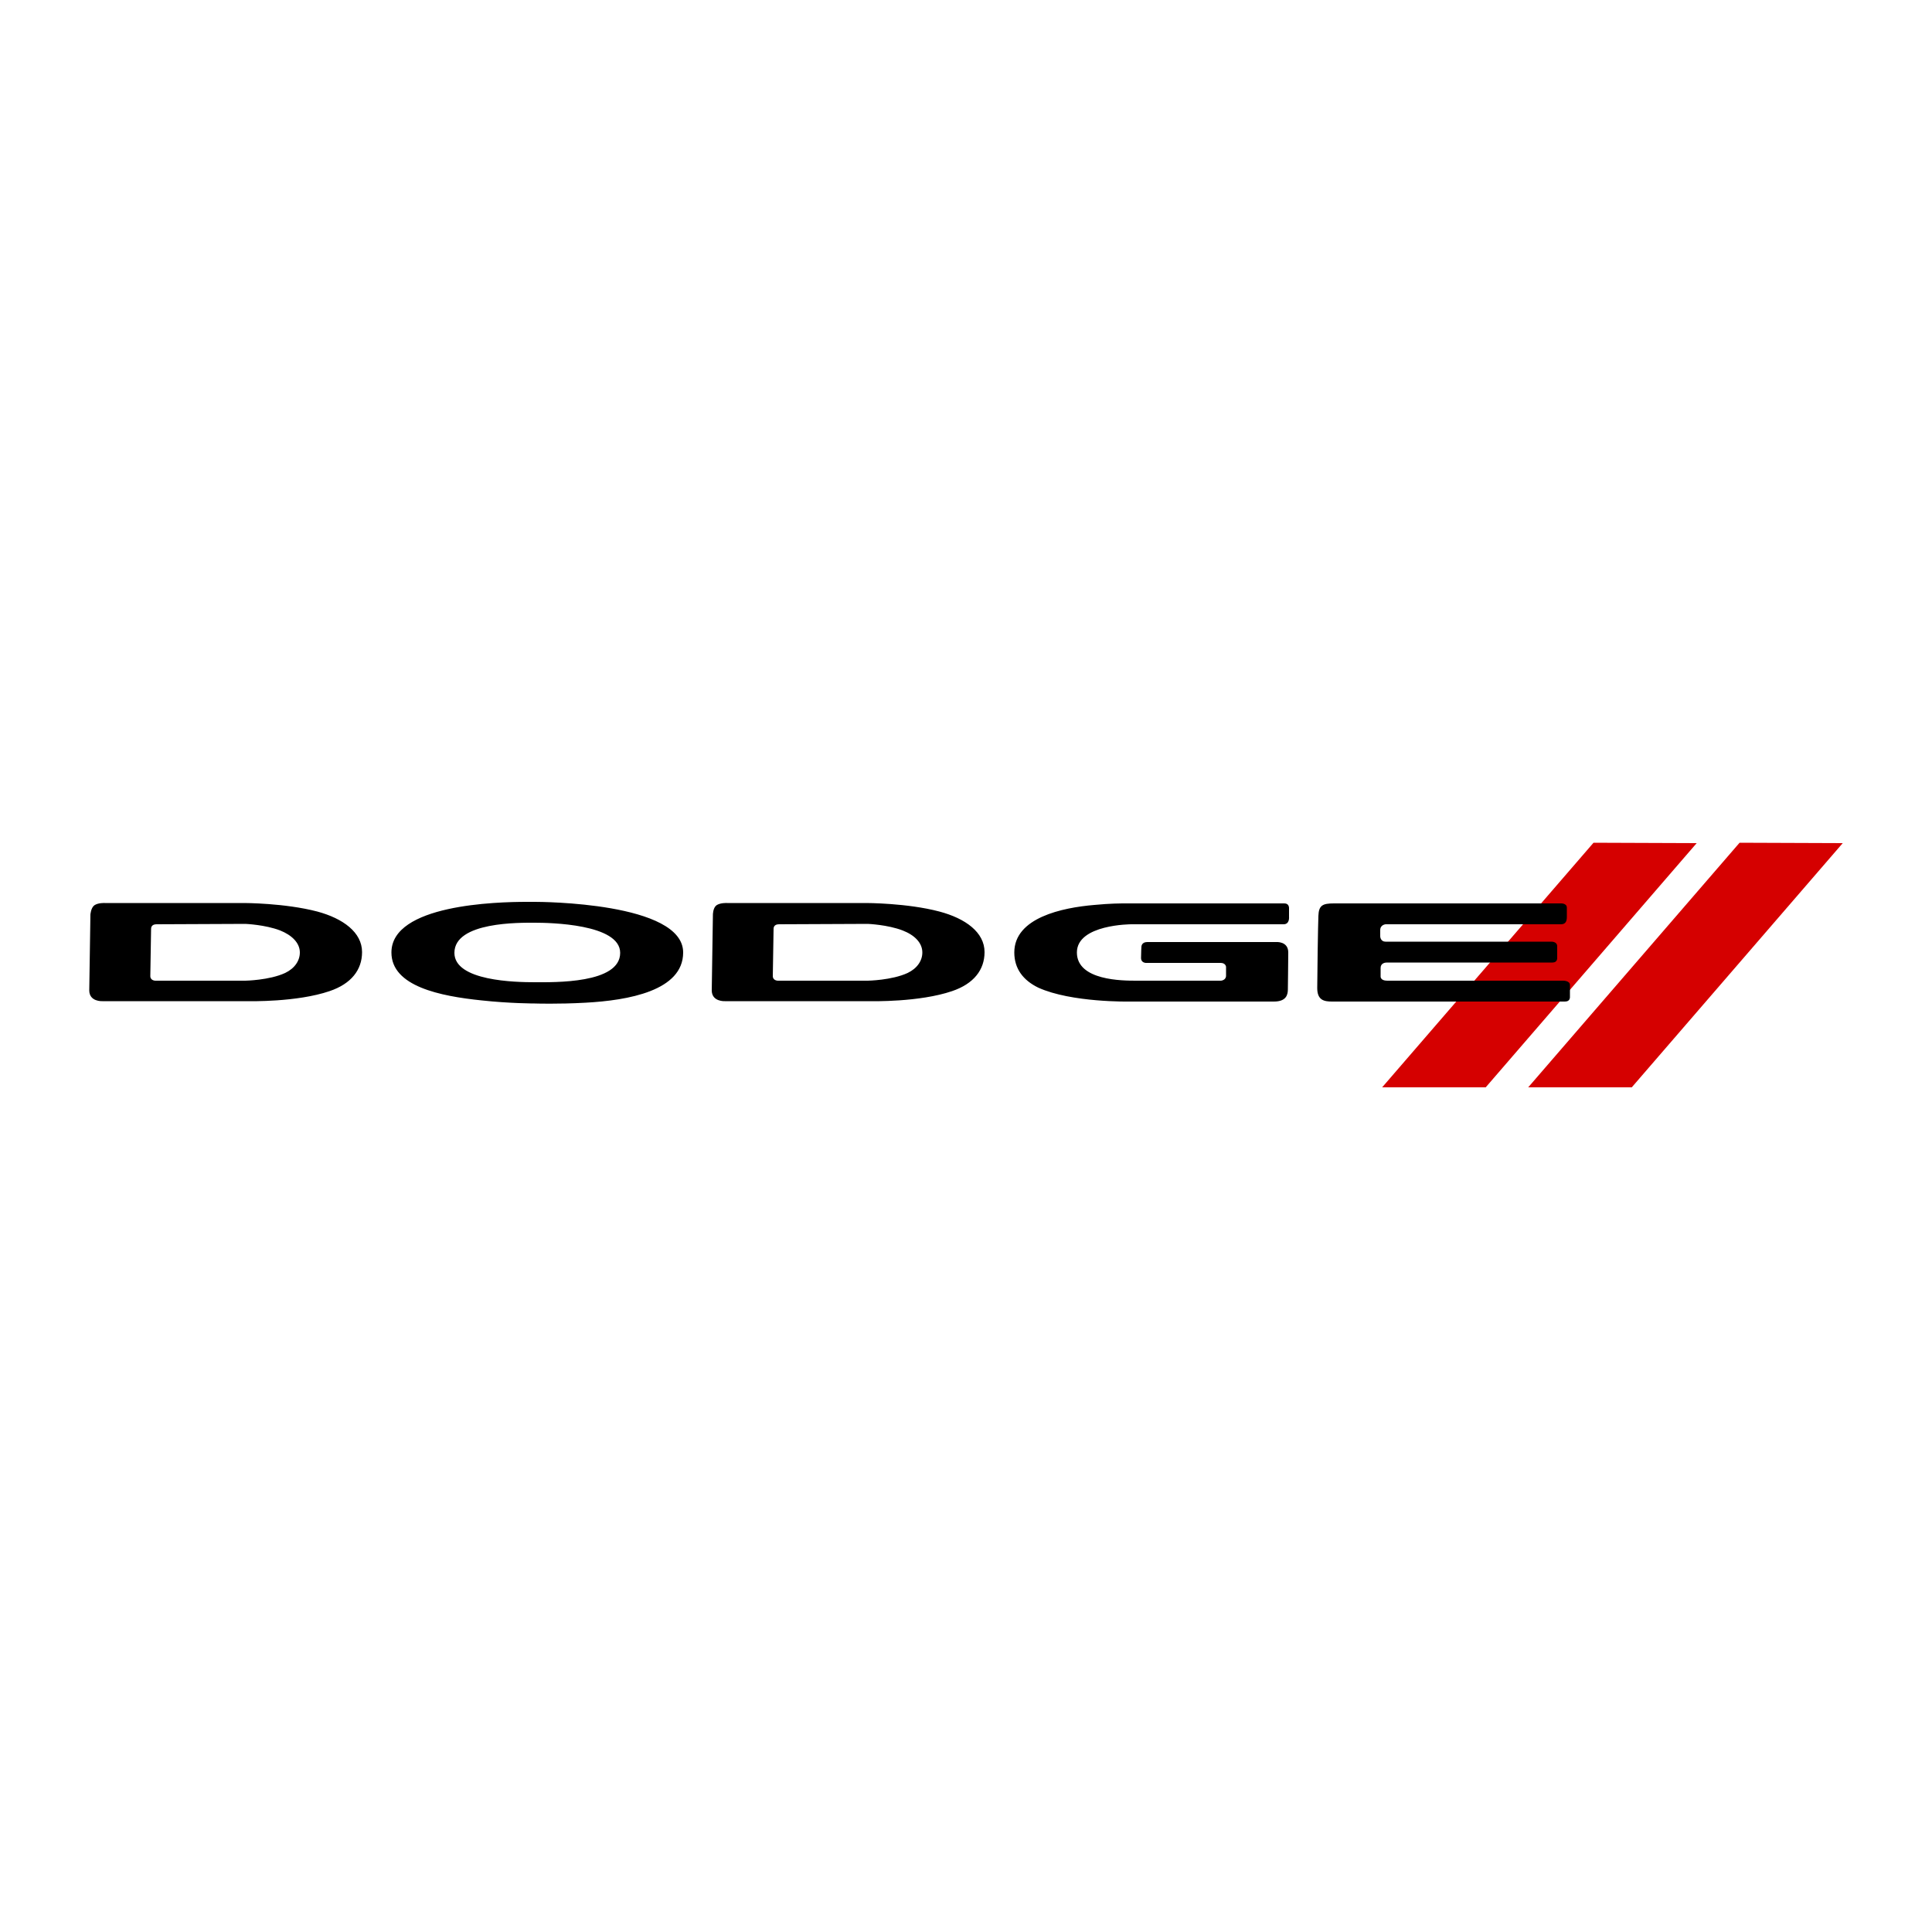 <?xml version="1.0" encoding="utf-8"?>
<!-- Generator: Adobe Illustrator 18.0.0, SVG Export Plug-In . SVG Version: 6.00 Build 0)  -->
<!DOCTYPE svg PUBLIC "-//W3C//DTD SVG 1.1//EN" "http://www.w3.org/Graphics/SVG/1.1/DTD/svg11.dtd">
<svg version="1.1" id="Layer_1" xmlns="http://www.w3.org/2000/svg" xmlns:xlink="http://www.w3.org/1999/xlink" x="0px" y="0px"
	 viewBox="0 0 500 500" enable-background="new 0 0 500 500" xml:space="preserve">
<rect x="23" y="23" display="none" fill="none" stroke="#B3B3B3" stroke-miterlimit="10" width="454" height="454"/>
<g>
	<path fill="#D50000" d="M412.4,218.1l-54.7,63.3h26.8l54.6-63.2L412.4,218.1z M450.2,218.1l-54.7,63.3h26.8l54.6-63.2L450.2,218.1z
		"/>
	<path d="M136.3,233.4c-7.8,0-35,0.7-35,13.1c0,8.8,12.7,11.3,23.3,12.4c7.4,0.8,13.8,0.8,13.8,0.8s5.9,0.2,13.1-0.2
		c11.1-0.6,25.3-3.1,25.3-13c0-13-37-13.1-38.4-13.1C138.1,233.4,137.4,233.4,136.3,233.4L136.3,233.4z M63.2,233.7l-36.1,0
		c0,0-1.7-0.1-2.7,0.6c-0.9,0.7-1,2.4-1,2.4l-0.3,19.6c0,3,3.4,2.8,3.4,2.8l37.9,0c0,0,12.4,0.3,20.9-2.6c5.6-1.9,8.4-5.5,8.4-10.1
		c0-5.1-4.9-8.7-11.6-10.5C73.7,233.7,63.2,233.7,63.2,233.7L63.2,233.7z M224.2,233.7l-36.1,0c0,0-1.7-0.1-2.7,0.6
		c-0.9,0.7-0.9,2.4-0.9,2.4l-0.3,19.6c0,3,3.4,2.8,3.4,2.8l37.9,0c0,0,12.4,0.3,20.9-2.6c5.6-1.9,8.4-5.5,8.4-10.1
		c0-5.1-4.9-8.7-11.7-10.5C234.8,233.7,224.2,233.7,224.2,233.7L224.2,233.7z M332.3,233.8c-0.3,0-41.9,0-41.9,0s-3.1,0-7.2,0.4
		c-8.3,0.7-20.7,3.3-20.7,12.3c0,4.2,2.3,7.2,6.2,9.1c8.6,3.9,23.6,3.6,23.6,3.6h37.4c3.3,0,3.6-1.9,3.6-3.2c0-1.3,0.1-6.5,0.1-9.5
		c0-3-3.2-2.7-3.2-2.7h-33.3c-1.5,0-1.5,1.2-1.5,1.2s-0.1,1.5-0.1,2.9c0,1.4,1.4,1.3,1.4,1.3h19.2c1.3,0,1.4,1,1.4,1v2.3
		c0,1.2-1.3,1.3-1.3,1.3h-22c-3.4,0-15.3,0-15.3-7.3c0-7.3,14.1-7.3,14.1-7.3h39.4c1.6,0,1.4-1.9,1.4-1.9v-2.4
		C333.5,233.8,332.6,233.8,332.3,233.8L332.3,233.8z M345.2,233.8c-2.9,0-3.9,0.5-4,3.2c-0.1,2.2-0.3,15.6-0.3,18.7
		c0,3.1,1.7,3.5,3.8,3.5H405c1.4,0,1.3-1.1,1.3-1.3v-3c0-1.1-1.7-1.1-1.7-1.1H359c-1.8,0-1.7-1.1-1.7-1.1s0-1,0-2.2
		c0-1.2,1.1-1.4,1.6-1.4h42.9c1.3,0,1.2-1.2,1.2-1.2v-3c0-1.3-1.6-1.2-1.6-1.2h-42.8c-1.4,0-1.4-1.4-1.4-1.4l0-1.6
		c0-1.4,1.4-1.5,1.4-1.5H404c1.3,0,1.5-1,1.5-1.9v-2.4c0-1.2-1.6-1.1-1.6-1.1L345.2,233.8L345.2,233.8z M138.4,238.8
		c3.8,0,22.1,0.3,22.1,7.8c0,8-17.1,7.6-22.1,7.6c-5,0-20.8-0.3-20.8-7.6C117.6,238.5,134.6,238.8,138.4,238.8z M63.5,239.1
		c0,0,5.1,0.2,9,1.7c3,1.2,5.1,3.2,5.1,5.7c0,2.1-1.3,4.1-3.8,5.3c-4.1,1.9-10.3,2-10.3,2l-23.3,0c0,0-1.3,0-1.3-1.2
		c0,0,0.2-12.1,0.2-12.2c0-0.2,0-1.2,1.4-1.2C42,239.2,63.5,239.1,63.5,239.1L63.5,239.1z M224.6,239.1c0,0,5.1,0.2,9,1.7
		c3.1,1.2,5.1,3.2,5.1,5.7c0,2.1-1.3,4.1-3.8,5.3c-4.1,1.9-10.3,2-10.3,2l-23.3,0c0,0-1.3,0-1.3-1.2c0,0,0.2-12.1,0.2-12.2
		c0-0.2,0-1.2,1.4-1.2C203.1,239.2,224.6,239.1,224.6,239.1L224.6,239.1z"/>
</g>
</svg>
